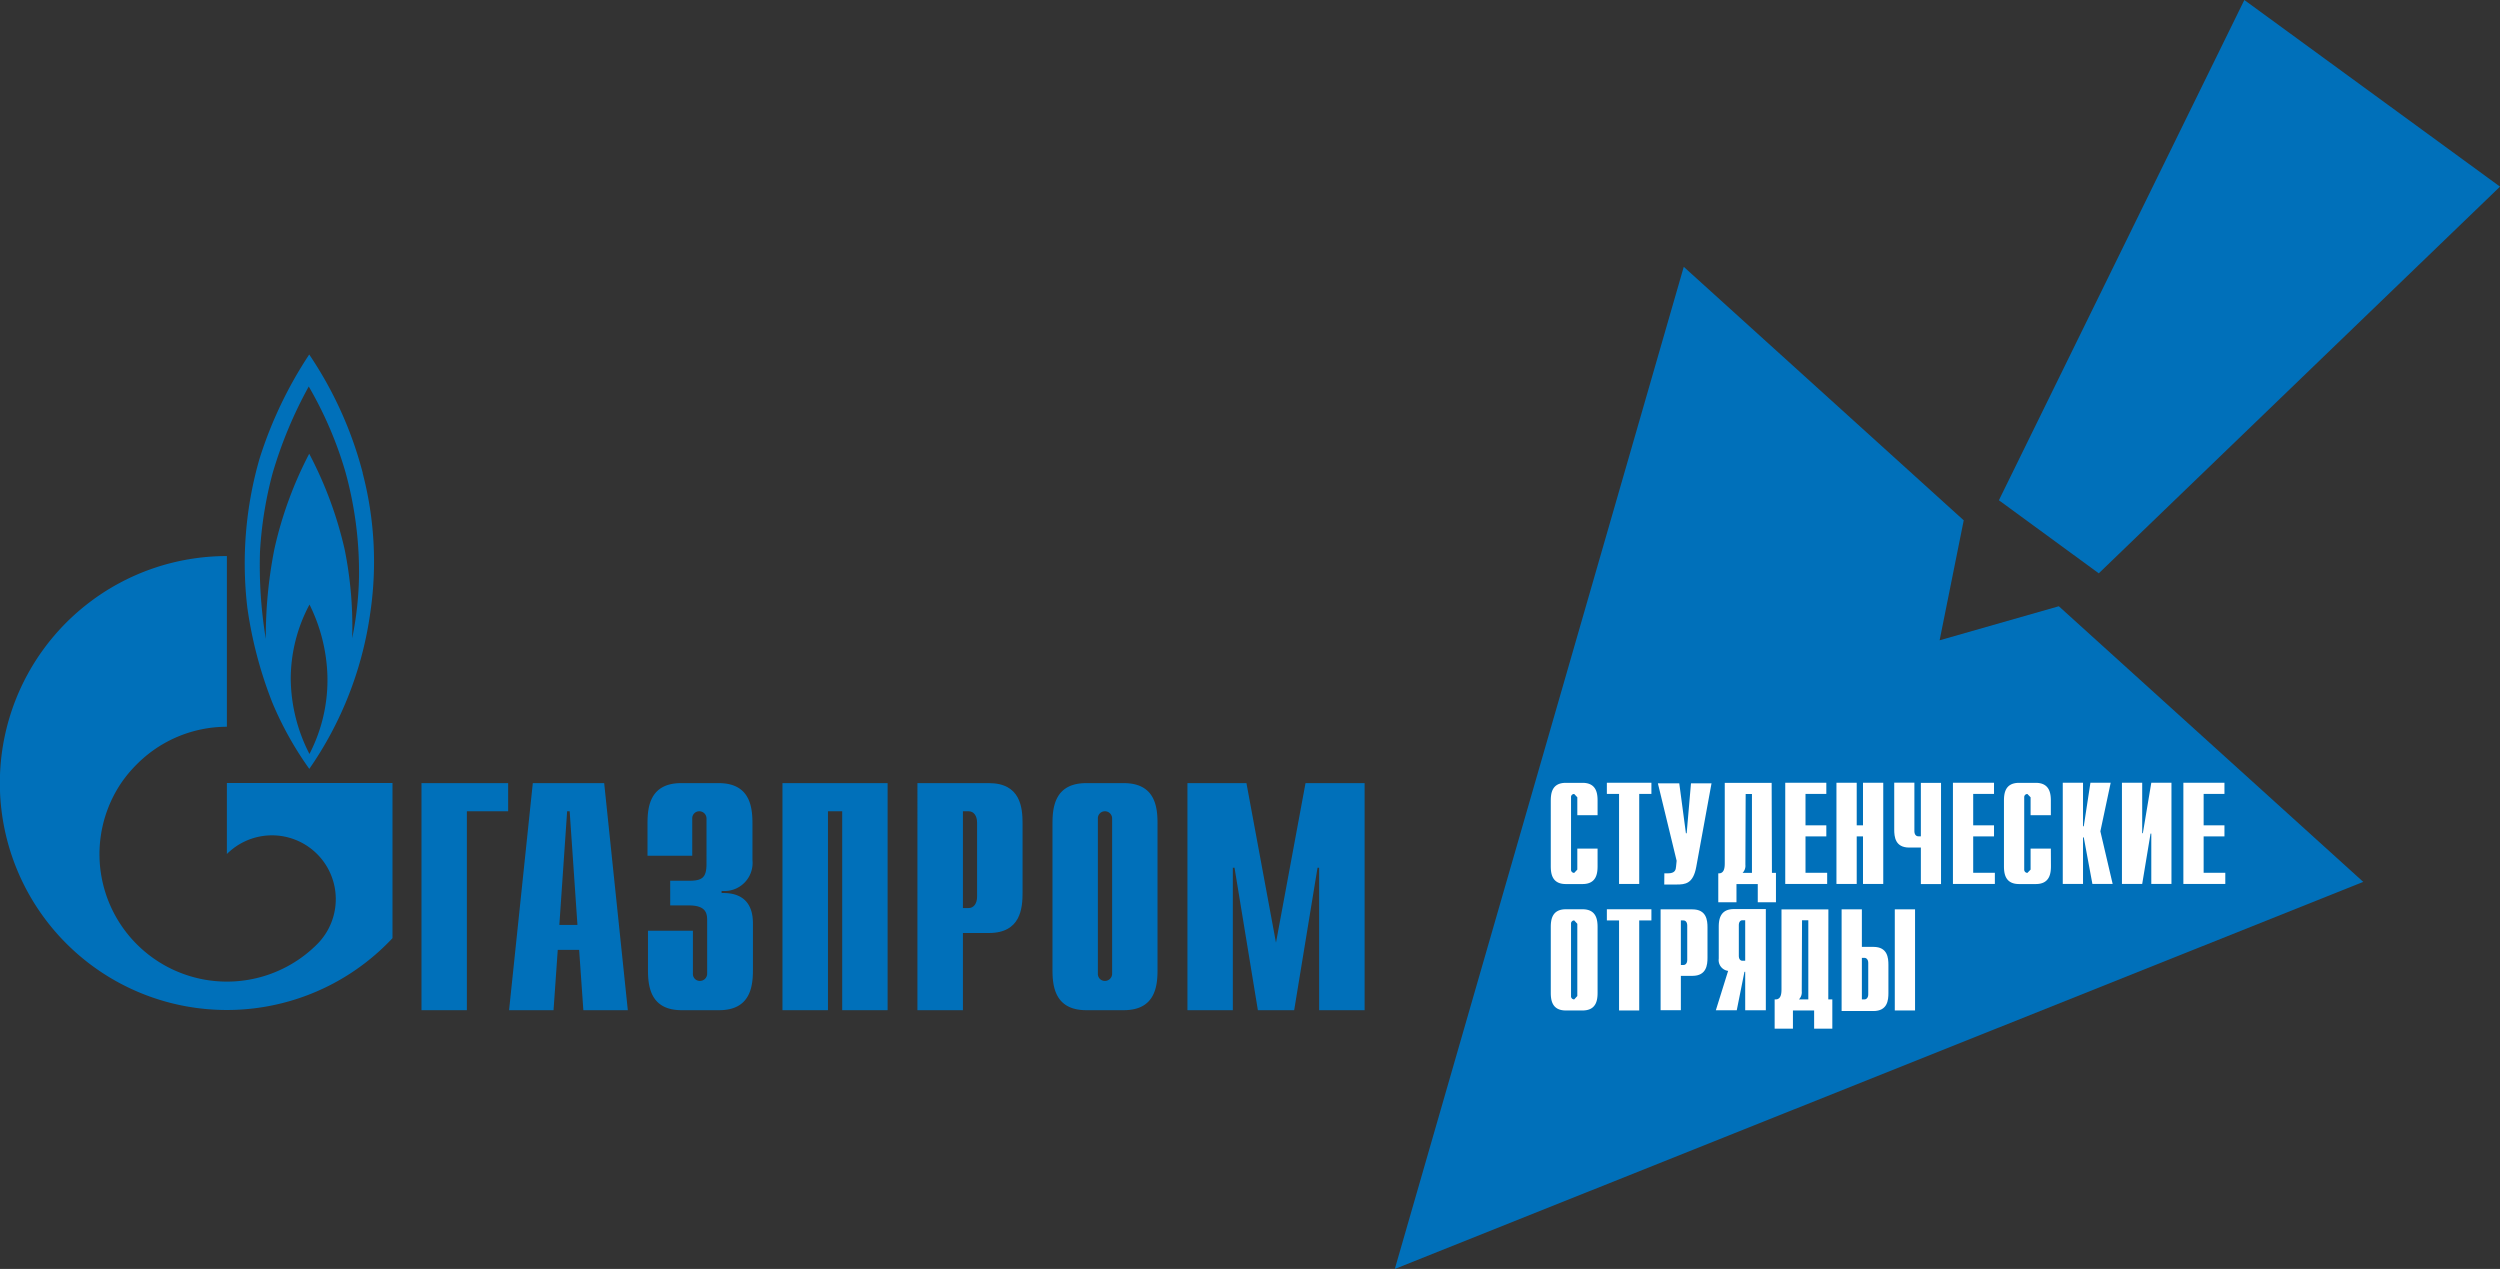 <svg xmlns="http://www.w3.org/2000/svg" xmlns:xlink="http://www.w3.org/1999/xlink" viewBox="0 0 266.56 135.3"><rect x="0" y="0" width="266.56" height="135.3" fill="#333333" stroke="none"/><defs><style>.cls-1{fill:none;}.cls-2{fill:#0070ba;}.cls-3{clip-path:url(#clip-path);}.cls-4{fill:#fff;}</style><clipPath id="clip-path" transform="translate(-3.72 -3.88)"><rect class="cls-1" width="274" height="144.23"/></clipPath></defs><title>Ресурс 1</title><g id="Слой_2" data-name="Слой 2"><g id="Слой_1-2" data-name="Слой 1"><polygon class="cls-2" points="148.72 135.3 251.98 94.03 219.52 64.64 206.81 68.27 209.38 55.48 179.53 28.45 148.72 135.3"/><polygon class="cls-2" points="239.3 0 213.13 53.34 223.78 61.13 266.56 19.9 239.3 0"/><g class="cls-3"><path class="cls-4" d="M174.06,96.21c0,.75-.09,1.93-1.6,1.93h-1.79c-1.51,0-1.6-1.18-1.6-1.93V89.28c0-.76.09-1.93,1.6-1.93h1.79c1.51,0,1.6,1.17,1.6,1.93V90.8H171.9V88.89l-.33-.35a.32.32,0,0,0-.34.35V96.6a.33.33,0,0,0,.34.35l.33-.35V94.36h2.16Z" transform="translate(-3.72 -3.88)"/><polygon class="cls-4" points="172.63 84.65 171.33 84.65 171.33 83.46 176.08 83.46 176.08 84.65 174.78 84.65 174.78 94.25 172.63 94.25 172.63 84.65"/><path class="cls-4" d="M181.18,97h.36c.8,0,.86-.38.89-.74l.06-.6-2-8.26h2.28l.71,5.33h.08l.46-5.33h2.19l-1.63,8.92c-.33,1.79-1.17,1.87-2.08,1.87h-1.33Z" transform="translate(-3.72 -3.88)"/><path class="cls-4" d="M189.82,96.09a1.07,1.07,0,0,1-.3.86h1V88.54h-.67Zm2.83.86h.43v3.13h-1.94V98.14h-2.27v1.94h-1.94V97H187c.59,0,.62-.68.62-1.08V87.35h5Z" transform="translate(-3.72 -3.88)"/><polygon class="cls-4" points="190.35 83.46 194.73 83.46 194.73 84.65 192.51 84.65 192.51 88 194.73 88 194.73 89.18 192.51 89.18 192.51 93.06 194.82 93.06 194.82 94.25 190.35 94.25 190.35 83.46"/><polygon class="cls-4" points="195.81 83.46 197.97 83.46 197.97 88 198.64 88 198.64 83.46 200.8 83.46 200.8 94.25 198.64 94.25 198.64 89.18 197.97 89.18 197.97 94.25 195.81 94.25 195.81 83.46"/><path class="cls-4" d="M208.53,94.25h-1.24c-1.51,0-1.6-1.17-1.6-1.92v-5h2.15v5.18c0,.34.18.54.41.54h.28V87.35h2.15V98.14h-2.15Z" transform="translate(-3.72 -3.88)"/><polygon class="cls-4" points="208.23 83.46 212.61 83.46 212.61 84.65 210.39 84.65 210.39 88 212.61 88 212.61 89.18 210.39 89.18 210.39 93.06 212.7 93.06 212.7 94.25 208.23 94.25 208.23 83.46"/><path class="cls-4" d="M222.4,96.21c0,.75-.1,1.93-1.61,1.93H219c-1.52,0-1.61-1.18-1.61-1.93V89.28c0-.76.09-1.93,1.61-1.93h1.78c1.51,0,1.61,1.17,1.61,1.93V90.8h-2.16V88.89l-.34-.35a.33.33,0,0,0-.34.35V96.6a.34.34,0,0,0,.34.35l.34-.35V94.36h2.16Z" transform="translate(-3.72 -3.88)"/><polygon class="cls-4" points="219.94 83.46 222.1 83.46 222.1 88.1 222.18 88.1 222.89 83.46 225.05 83.46 223.95 88.64 225.26 94.25 223.1 94.25 222.18 89.29 222.1 89.29 222.1 94.25 219.94 94.25 219.94 83.46"/><polygon class="cls-4" points="226.25 83.46 228.41 83.46 228.41 88.84 228.48 88.84 229.38 83.46 231.53 83.46 231.53 94.25 229.38 94.25 229.38 88.88 229.3 88.88 228.41 94.25 226.25 94.25 226.25 83.46"/><polygon class="cls-4" points="232.8 83.46 237.18 83.46 237.18 84.65 234.96 84.65 234.96 88 237.18 88 237.18 89.18 234.96 89.18 234.96 93.06 237.27 93.06 237.27 94.25 232.8 94.25 232.8 83.46"/><path class="cls-4" d="M171.9,102.38l-.33-.36a.33.33,0,0,0-.34.36v7.7a.33.33,0,0,0,.34.36l.33-.36Zm-2.83.38c0-.75.09-1.93,1.6-1.93h1.79c1.51,0,1.6,1.18,1.6,1.93v6.94c0,.75-.09,1.92-1.6,1.92h-1.79c-1.51,0-1.6-1.17-1.6-1.92Z" transform="translate(-3.72 -3.88)"/><polygon class="cls-4" points="172.63 98.14 171.33 98.14 171.33 96.95 176.08 96.95 176.08 98.14 174.78 98.14 174.78 107.74 172.63 107.74 172.63 98.14"/><path class="cls-4" d="M183.22,106.77c.23,0,.4-.2.4-.54v-3.67c0-.34-.17-.54-.4-.54h-.28v4.75Zm-2.44-5.93h3.39c1.51,0,1.61,1.17,1.61,1.92V106c0,.75-.1,1.93-1.61,1.93h-1.23v3.66h-2.16Z" transform="translate(-3.72 -3.88)"/><path class="cls-4" d="M189.8,102h-.29c-.16,0-.39.1-.39.54v3.24c0,.44.23.54.39.54h.29Zm-1.82,5.4a1.16,1.16,0,0,1-1-1.31v-3.35c0-.75.1-1.93,1.61-1.93H192v10.79H189.8v-4.1h-.08l-.82,4.1h-2.23Z" transform="translate(-3.72 -3.88)"/><path class="cls-4" d="M195.83,109.57a1.08,1.08,0,0,1-.3.87h1V102h-.67Zm2.83.87h.43v3.12h-1.94v-1.94h-2.26v1.94h-1.95v-3.12h.11c.59,0,.62-.68.62-1.08v-8.52h5Z" transform="translate(-3.72 -3.88)"/><path class="cls-4" d="M205.75,100.84h2.16v10.78h-2.16Zm-3.23,9.6c.22,0,.4-.2.4-.54v-3.35c0-.33-.18-.54-.4-.54h-.28v4.43Zm-2.44-9.6h2.16v4h1.23c1.51,0,1.6,1.17,1.6,1.92v3c0,.75-.09,1.92-1.6,1.92h-3.39Z" transform="translate(-3.72 -3.88)"/><polygon class="cls-2" points="44.94 83.5 54.18 83.5 54.18 86.5 49.78 86.5 49.78 107.71 44.94 107.71 44.94 83.5"/><path class="cls-2" d="M58,111.59h4.74l.45-6.43h2.28l.45,6.43h4.74L68.14,87.38H60.53Zm5.36-9.09.83-12.12h.27l.83,12.12Z" transform="translate(-3.72 -3.88)"/><path class="cls-2" d="M77.6,103.12v4.56a.74.74,0,0,0,.76.79.77.77,0,0,0,.76-.79V102c0-.75-.14-1.58-1.94-1.58h-2V97.79h2c1.39,0,1.87-.31,1.87-1.8V91.18a.77.77,0,0,0-.76-.8.75.75,0,0,0-.76.8v3.94H72.76V91.7c0-1.69.2-4.32,3.59-4.32h4c3.39,0,3.6,2.63,3.6,4.32v3.88a3,3,0,0,1-3.29,3.29v.23C83.93,99,84,101.53,84,102.39v4.88c0,1.69-.21,4.32-3.6,4.32h-4c-3.39,0-3.59-2.63-3.59-4.32v-4.15Z" transform="translate(-3.72 -3.88)"/><polygon class="cls-2" points="83.43 83.5 94.64 83.5 94.64 107.71 89.8 107.71 89.8 86.5 88.28 86.5 88.28 107.71 83.43 107.71 83.43 83.5"/><path class="cls-2" d="M101.54,111.59h4.85v-8.23h2.77c3.39,0,3.59-2.63,3.59-4.32V91.7c0-1.69-.2-4.32-3.59-4.32h-7.62Zm4.85-10.89V90.38H107c.52,0,.9.45.9,1.21v7.9c0,.76-.38,1.21-.9,1.21Z" transform="translate(-3.72 -3.88)"/><path class="cls-2" d="M115.94,107.27c0,1.69.21,4.32,3.6,4.32h4c3.4,0,3.6-2.63,3.6-4.32V91.7c0-1.69-.2-4.32-3.6-4.32h-4c-3.39,0-3.6,2.63-3.6,4.32Zm6.36.41a.77.77,0,0,1-.76.79.74.74,0,0,1-.76-.79V91.18a.75.75,0,0,1,.76-.8.77.77,0,0,1,.76.8Z" transform="translate(-3.72 -3.88)"/><polygon class="cls-2" points="139.2 83.5 145.5 83.5 145.5 107.71 140.65 107.71 140.65 92.52 140.48 92.52 137.99 107.71 134.12 107.71 131.63 92.52 131.45 92.52 131.45 107.71 126.61 107.71 126.61 83.5 132.9 83.5 136.05 100.51 139.2 83.5"/><path class="cls-2" d="M42,65.28a35.48,35.48,0,0,1-.73,6.65,41.62,41.62,0,0,0-.8-9.46,41.69,41.69,0,0,0-3.78-10.21,41.26,41.26,0,0,0-3.72,10.19A48.31,48.31,0,0,0,32.06,72a48.15,48.15,0,0,1-.62-9.26,41,41,0,0,1,1.35-8.41,45.68,45.68,0,0,1,3.85-9.24,40.78,40.78,0,0,1,3.91,9.11A40.06,40.06,0,0,1,42,65.28m-5.28,19a17.81,17.81,0,0,1-2-8,16.85,16.85,0,0,1,2-7.94,18.24,18.24,0,0,1,1.91,7.6,17.12,17.12,0,0,1-1.94,8.38m5.71-30a41,41,0,0,0-5.71-12.64,44.27,44.27,0,0,0-5.28,11.05,40.22,40.22,0,0,0-1.32,15.92A44.44,44.44,0,0,0,32.76,78.8a35.88,35.88,0,0,0,3.94,7.06,38.44,38.44,0,0,0,6.49-16.57,37.34,37.34,0,0,0-.81-15" transform="translate(-3.72 -3.88)"/><path class="cls-2" d="M39.19,87.37H27.91v7.57l0,0a6.8,6.8,0,0,1,9.62,9.62l0,0h0l0,0A13.59,13.59,0,0,1,16.64,87.37a13.78,13.78,0,0,1,1.67-2,13.55,13.55,0,0,1,9.6-4V63.17a24.2,24.2,0,1,0,17.66,40.74V87.37Z" transform="translate(-3.72 -3.88)"/></g></g></g></svg>